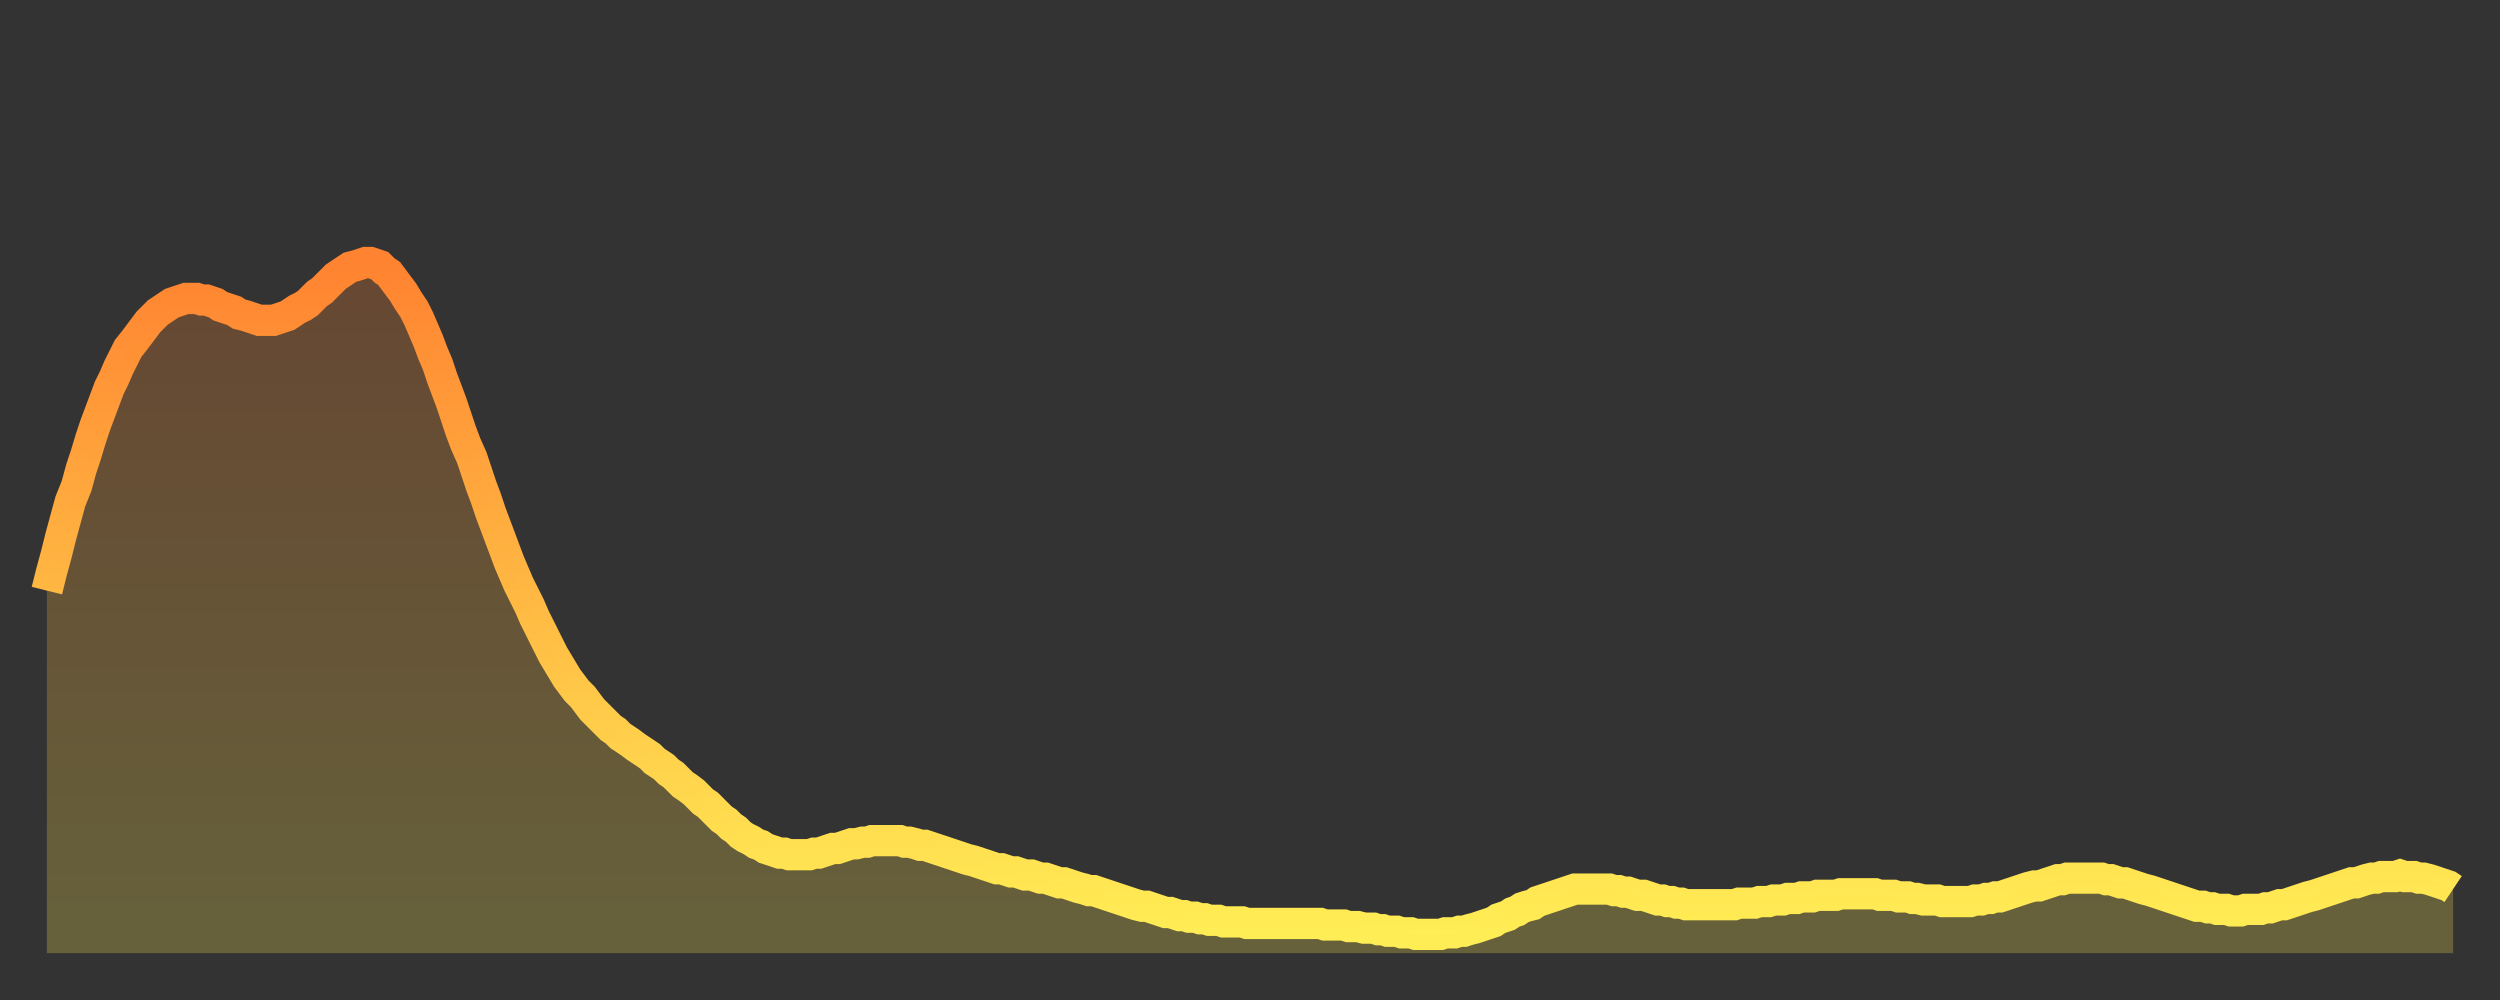 <?xml version="1.0" encoding="utf-8" ?>
<svg baseProfile="full" height="64" version="1.1" width="160" xmlns="http://www.w3.org/2000/svg" xmlns:ev="http://www.w3.org/2001/xml-events" xmlns:xlink="http://www.w3.org/1999/xlink"><rect width="100%" height="100%" fill="#333333" stroke="none"/><defs><linearGradient id="id22190" x1="0" x2="0" y1="0" y2="1"><stop offset="0%" stop-color="#ff8331" /><stop offset="50%" stop-color="#ffb943" /><stop offset="100%" stop-color="#ffee55" /></linearGradient></defs><g transform="translate(3,3)"><g><path d="M 0.0 34.8 0.3 33.6 0.6 32.5 0.9 31.3 1.2 30.2 1.5 29.1 1.9 28.1 2.2 27.0 2.5 26.1 2.8 25.1 3.1 24.2 3.4 23.4 3.7 22.6 4.0 21.8 4.3 21.2 4.6 20.5 4.9 19.9 5.2 19.3 5.6 18.8 5.9 18.4 6.2 18.0 6.5 17.6 6.8 17.3 7.1 17.0 7.4 16.8 7.7 16.6 8.0 16.4 8.3 16.3 8.6 16.2 8.9 16.1 9.3 16.1 9.6 16.1 9.9 16.2 10.2 16.2 10.5 16.3 10.8 16.4 11.1 16.6 11.4 16.7 11.7 16.8 12.0 16.9 12.3 17.1 12.7 17.2 13.0 17.3 13.3 17.4 13.6 17.5 13.9 17.5 14.2 17.5 14.5 17.5 14.8 17.4 15.1 17.3 15.4 17.2 15.7 17.0 16.0 16.8 16.4 16.6 16.7 16.4 17.0 16.1 17.3 15.8 17.6 15.6 17.9 15.3 18.2 15.0 18.5 14.7 18.8 14.5 19.1 14.3 19.4 14.1 19.8 14.0 20.1 13.9 20.4 13.8 20.7 13.8 21.0 13.9 21.3 14.0 21.6 14.3 21.9 14.5 22.2 14.9 22.5 15.3 22.8 15.7 23.1 16.2 23.5 16.8 23.8 17.4 24.1 18.1 24.4 18.8 24.7 19.6 25.0 20.3 25.3 21.2 25.6 22.0 25.9 22.8 26.2 23.7 26.5 24.6 26.8 25.4 27.2 26.3 27.5 27.2 27.8 28.1 28.1 28.9 28.4 29.8 28.7 30.6 29.0 31.4 29.3 32.2 29.6 33.0 29.9 33.7 30.2 34.4 30.6 35.2 30.9 35.8 31.2 36.5 31.5 37.1 31.8 37.7 32.1 38.3 32.4 38.9 32.7 39.4 33.0 39.9 33.3 40.4 33.6 40.8 33.9 41.2 34.3 41.6 34.6 42.0 34.9 42.4 35.2 42.7 35.5 43.0 35.8 43.3 36.1 43.6 36.4 43.8 36.7 44.1 37.0 44.3 37.3 44.5 37.7 44.8 38.0 45.0 38.3 45.2 38.6 45.4 38.9 45.7 39.2 45.9 39.5 46.1 39.8 46.4 40.1 46.6 40.4 46.9 40.7 47.2 41.0 47.4 41.4 47.7 41.7 48.0 42.0 48.3 42.3 48.5 42.6 48.8 42.9 49.1 43.2 49.4 43.5 49.6 43.8 49.9 44.1 50.1 44.4 50.4 44.7 50.6 45.1 50.8 45.4 51.0 45.7 51.1 46.0 51.3 46.3 51.4 46.6 51.5 46.9 51.6 47.2 51.6 47.5 51.7 47.8 51.7 48.1 51.7 48.5 51.7 48.8 51.7 49.1 51.6 49.4 51.6 49.7 51.5 50.0 51.4 50.3 51.3 50.6 51.3 50.9 51.2 51.2 51.1 51.5 51.0 51.8 51.0 52.2 50.9 52.5 50.9 52.8 50.8 53.1 50.8 53.4 50.8 53.7 50.8 54.0 50.8 54.3 50.8 54.6 50.8 54.9 50.9 55.2 50.9 55.6 51.0 55.9 51.1 56.2 51.1 56.5 51.2 56.8 51.3 57.1 51.4 57.4 51.5 57.7 51.6 58.0 51.7 58.3 51.8 58.6 51.9 58.9 52.0 59.3 52.1 59.6 52.2 59.9 52.3 60.2 52.4 60.5 52.5 60.8 52.6 61.1 52.6 61.4 52.7 61.7 52.8 62.0 52.8 62.3 52.9 62.6 53.0 63.0 53.0 63.3 53.1 63.6 53.2 63.9 53.2 64.2 53.3 64.5 53.4 64.8 53.5 65.1 53.5 65.4 53.6 65.7 53.7 66.0 53.8 66.4 53.9 66.7 54.0 67.0 54.0 67.3 54.1 67.6 54.2 67.9 54.3 68.2 54.4 68.5 54.5 68.8 54.6 69.1 54.7 69.4 54.8 69.7 54.9 70.1 55.0 70.4 55.0 70.7 55.1 71.0 55.2 71.3 55.3 71.6 55.4 71.9 55.4 72.2 55.5 72.5 55.6 72.8 55.6 73.1 55.7 73.5 55.7 73.8 55.8 74.1 55.8 74.4 55.9 74.7 55.9 75.0 55.9 75.3 56.0 75.6 56.0 75.9 56.0 76.2 56.0 76.5 56.0 76.8 56.1 77.2 56.1 77.5 56.1 77.8 56.1 78.1 56.1 78.4 56.1 78.7 56.1 79.0 56.1 79.3 56.1 79.6 56.1 79.9 56.1 80.2 56.1 80.5 56.1 80.9 56.1 81.2 56.1 81.5 56.1 81.8 56.2 82.1 56.2 82.4 56.2 82.7 56.2 83.0 56.2 83.3 56.3 83.6 56.3 83.9 56.3 84.3 56.4 84.6 56.4 84.9 56.4 85.2 56.5 85.5 56.5 85.8 56.6 86.1 56.6 86.4 56.6 86.7 56.7 87.0 56.7 87.3 56.7 87.6 56.8 88.0 56.8 88.3 56.8 88.6 56.8 88.9 56.8 89.2 56.8 89.5 56.7 89.8 56.7 90.1 56.7 90.4 56.6 90.7 56.6 91.0 56.5 91.4 56.4 91.7 56.3 92.0 56.2 92.3 56.1 92.6 56.0 92.9 55.8 93.2 55.7 93.5 55.6 93.8 55.4 94.1 55.3 94.4 55.1 94.7 55.0 95.1 54.9 95.4 54.7 95.7 54.6 96.0 54.5 96.3 54.4 96.6 54.3 96.9 54.2 97.2 54.1 97.5 54.0 97.8 53.9 98.1 53.9 98.4 53.9 98.8 53.9 99.1 53.9 99.4 53.9 99.7 53.9 100.0 53.9 100.3 54.0 100.6 54.0 100.9 54.1 101.2 54.1 101.5 54.2 101.8 54.3 102.2 54.3 102.5 54.4 102.8 54.5 103.1 54.6 103.4 54.6 103.7 54.7 104.0 54.7 104.3 54.8 104.6 54.8 104.9 54.9 105.2 54.9 105.5 54.9 105.9 54.9 106.2 54.9 106.5 54.9 106.8 54.9 107.1 54.9 107.4 54.9 107.7 54.9 108.0 54.9 108.3 54.8 108.6 54.8 108.9 54.8 109.3 54.8 109.6 54.7 109.9 54.7 110.2 54.7 110.5 54.6 110.8 54.6 111.1 54.6 111.4 54.5 111.7 54.5 112.0 54.5 112.3 54.4 112.6 54.4 113.0 54.4 113.3 54.3 113.6 54.3 113.9 54.3 114.2 54.3 114.5 54.3 114.8 54.2 115.1 54.2 115.4 54.2 115.7 54.2 116.0 54.2 116.3 54.2 116.7 54.2 117.0 54.2 117.3 54.3 117.6 54.3 117.9 54.3 118.2 54.3 118.5 54.4 118.8 54.4 119.1 54.4 119.4 54.5 119.7 54.5 120.1 54.6 120.4 54.6 120.7 54.6 121.0 54.6 121.3 54.7 121.6 54.7 121.9 54.7 122.2 54.7 122.5 54.7 122.8 54.7 123.1 54.7 123.4 54.6 123.8 54.6 124.1 54.5 124.4 54.5 124.7 54.4 125.0 54.4 125.3 54.3 125.6 54.2 125.9 54.1 126.2 54.0 126.5 53.9 126.8 53.8 127.2 53.7 127.5 53.7 127.8 53.6 128.1 53.5 128.4 53.4 128.7 53.3 129.0 53.3 129.3 53.2 129.6 53.2 129.9 53.2 130.2 53.2 130.5 53.2 130.9 53.2 131.2 53.2 131.5 53.2 131.8 53.3 132.1 53.3 132.4 53.4 132.7 53.5 133.0 53.5 133.3 53.6 133.6 53.7 133.9 53.8 134.2 53.9 134.6 54.0 134.9 54.1 135.2 54.2 135.5 54.3 135.8 54.4 136.1 54.5 136.4 54.6 136.7 54.7 137.0 54.8 137.3 54.9 137.6 55.0 138.0 55.0 138.3 55.1 138.6 55.1 138.9 55.2 139.2 55.2 139.5 55.2 139.8 55.3 140.1 55.3 140.4 55.3 140.7 55.2 141.0 55.2 141.3 55.2 141.7 55.2 142.0 55.1 142.3 55.1 142.6 55.0 142.9 54.9 143.2 54.9 143.5 54.8 143.8 54.7 144.1 54.6 144.4 54.5 144.7 54.4 145.1 54.3 145.4 54.2 145.7 54.1 146.0 54.0 146.3 53.9 146.6 53.8 146.9 53.7 147.2 53.6 147.5 53.5 147.8 53.5 148.1 53.4 148.4 53.3 148.8 53.2 149.1 53.2 149.4 53.1 149.7 53.1 150.0 53.1 150.3 53.1 150.6 53.0 150.9 53.1 151.2 53.1 151.5 53.1 151.8 53.2 152.1 53.2 152.5 53.3 152.8 53.4 153.1 53.5 153.4 53.6 153.7 53.7 154.0 53.9" fill="none" id="graph-curve" opacity="1" stroke="url(#id22190)" stroke-width="2" /><path d="M 0 58 L 0.0 34.8 0.3 33.6 0.6 32.5 0.9 31.3 1.2 30.2 1.5 29.1 1.9 28.1 2.2 27.0 2.5 26.1 2.8 25.1 3.1 24.2 3.4 23.4 3.7 22.6 4.0 21.8 4.3 21.2 4.6 20.5 4.9 19.9 5.2 19.3 5.6 18.8 5.9 18.4 6.2 18.0 6.5 17.6 6.8 17.3 7.1 17.0 7.4 16.8 7.7 16.6 8.0 16.4 8.3 16.3 8.6 16.2 8.9 16.1 9.3 16.1 9.6 16.1 9.9 16.2 10.2 16.2 10.5 16.3 10.8 16.4 11.1 16.6 11.4 16.7 11.7 16.8 12.0 16.9 12.3 17.1 12.7 17.2 13.0 17.3 13.3 17.4 13.6 17.5 13.9 17.5 14.2 17.5 14.5 17.5 14.8 17.4 15.1 17.3 15.4 17.2 15.7 17.0 16.0 16.8 16.4 16.6 16.7 16.4 17.0 16.1 17.3 15.8 17.6 15.6 17.9 15.3 18.2 15.0 18.5 14.7 18.8 14.5 19.1 14.3 19.4 14.1 19.8 14.0 20.1 13.9 20.4 13.8 20.7 13.8 21.0 13.9 21.3 14.0 21.6 14.3 21.9 14.5 22.2 14.9 22.5 15.3 22.8 15.7 23.1 16.2 23.5 16.8 23.8 17.4 24.1 18.1 24.4 18.8 24.7 19.6 25.0 20.3 25.3 21.2 25.6 22.0 25.9 22.8 26.2 23.7 26.5 24.6 26.8 25.4 27.2 26.3 27.5 27.2 27.8 28.1 28.1 28.9 28.4 29.8 28.7 30.6 29.0 31.4 29.3 32.2 29.6 33.0 29.9 33.7 30.2 34.4 30.6 35.2 30.9 35.8 31.2 36.5 31.5 37.1 31.8 37.7 32.1 38.3 32.4 38.9 32.7 39.4 33.0 39.9 33.3 40.4 33.6 40.8 33.9 41.2 34.3 41.6 34.6 42.0 34.9 42.4 35.2 42.7 35.5 43.0 35.8 43.3 36.1 43.6 36.4 43.8 36.7 44.1 37.0 44.3 37.3 44.5 37.7 44.8 38.0 45.0 38.3 45.2 38.6 45.4 38.9 45.7 39.2 45.9 39.5 46.1 39.8 46.4 40.1 46.6 40.4 46.9 40.7 47.2 41.0 47.4 41.4 47.7 41.7 48.0 42.0 48.3 42.3 48.5 42.6 48.8 42.9 49.1 43.2 49.4 43.5 49.6 43.8 49.9 44.1 50.1 44.4 50.4 44.7 50.6 45.1 50.8 45.4 51.0 45.7 51.1 46.0 51.3 46.3 51.4 46.6 51.5 46.9 51.6 47.2 51.6 47.5 51.7 47.8 51.7 48.1 51.7 48.5 51.7 48.8 51.7 49.1 51.6 49.4 51.6 49.7 51.5 50.0 51.4 50.3 51.3 50.6 51.3 50.9 51.2 51.2 51.1 51.5 51.0 51.8 51.0 52.2 50.9 52.5 50.9 52.8 50.8 53.1 50.8 53.4 50.8 53.7 50.8 54.0 50.8 54.3 50.8 54.6 50.8 54.9 50.9 55.2 50.9 55.6 51.0 55.9 51.1 56.2 51.1 56.5 51.2 56.8 51.3 57.1 51.4 57.4 51.5 57.7 51.6 58.0 51.7 58.3 51.8 58.6 51.9 58.9 52.0 59.3 52.1 59.6 52.2 59.9 52.3 60.2 52.4 60.5 52.5 60.8 52.6 61.1 52.6 61.4 52.7 61.7 52.8 62.0 52.8 62.3 52.9 62.6 53.0 63.0 53.0 63.3 53.1 63.6 53.2 63.9 53.2 64.2 53.3 64.5 53.4 64.8 53.5 65.1 53.5 65.4 53.6 65.7 53.7 66.0 53.8 66.4 53.9 66.7 54.0 67.0 54.0 67.3 54.1 67.6 54.2 67.9 54.3 68.2 54.4 68.5 54.5 68.8 54.6 69.1 54.7 69.4 54.8 69.7 54.9 70.1 55.0 70.4 55.0 70.7 55.1 71.0 55.2 71.3 55.3 71.6 55.4 71.9 55.4 72.2 55.5 72.5 55.6 72.8 55.6 73.1 55.7 73.5 55.7 73.8 55.8 74.1 55.8 74.4 55.9 74.7 55.9 75.0 55.9 75.3 56.0 75.6 56.0 75.9 56.0 76.2 56.0 76.5 56.0 76.8 56.1 77.2 56.1 77.5 56.1 77.8 56.1 78.1 56.1 78.4 56.1 78.7 56.1 79.0 56.1 79.3 56.1 79.6 56.1 79.9 56.1 80.2 56.1 80.5 56.1 80.9 56.1 81.2 56.1 81.5 56.1 81.8 56.2 82.1 56.2 82.4 56.2 82.7 56.2 83.0 56.2 83.3 56.3 83.6 56.3 83.9 56.3 84.3 56.4 84.6 56.4 84.9 56.4 85.2 56.5 85.5 56.5 85.8 56.6 86.1 56.6 86.4 56.6 86.7 56.7 87.0 56.7 87.3 56.7 87.6 56.8 88.0 56.8 88.3 56.8 88.6 56.8 88.9 56.8 89.2 56.8 89.5 56.7 89.8 56.7 90.1 56.7 90.4 56.6 90.7 56.6 91.0 56.5 91.4 56.4 91.7 56.3 92.0 56.2 92.3 56.1 92.6 56.0 92.9 55.8 93.2 55.7 93.5 55.6 93.8 55.4 94.1 55.3 94.4 55.1 94.7 55.0 95.1 54.9 95.4 54.7 95.7 54.6 96.0 54.5 96.3 54.4 96.6 54.3 96.9 54.2 97.2 54.1 97.5 54.0 97.8 53.9 98.1 53.9 98.4 53.9 98.8 53.9 99.1 53.9 99.4 53.9 99.7 53.9 100.0 53.9 100.3 54.0 100.6 54.0 100.9 54.1 101.2 54.1 101.5 54.2 101.8 54.3 102.2 54.3 102.5 54.4 102.8 54.5 103.1 54.6 103.4 54.6 103.7 54.7 104.0 54.7 104.3 54.8 104.6 54.8 104.9 54.9 105.2 54.9 105.5 54.9 105.9 54.9 106.2 54.9 106.5 54.9 106.8 54.9 107.1 54.9 107.4 54.9 107.7 54.9 108.0 54.9 108.3 54.8 108.6 54.8 108.9 54.8 109.3 54.8 109.6 54.7 109.9 54.7 110.2 54.7 110.5 54.6 110.8 54.6 111.1 54.6 111.4 54.5 111.7 54.5 112.0 54.5 112.3 54.4 112.6 54.4 113.0 54.4 113.3 54.3 113.6 54.3 113.9 54.3 114.2 54.3 114.5 54.3 114.8 54.2 115.1 54.2 115.4 54.2 115.7 54.2 116.0 54.2 116.3 54.2 116.7 54.2 117.0 54.2 117.3 54.3 117.6 54.3 117.9 54.3 118.2 54.3 118.5 54.4 118.8 54.4 119.1 54.4 119.4 54.5 119.7 54.5 120.1 54.6 120.4 54.6 120.7 54.6 121.0 54.6 121.3 54.7 121.6 54.7 121.9 54.7 122.2 54.7 122.5 54.7 122.8 54.7 123.1 54.7 123.4 54.6 123.8 54.6 124.1 54.5 124.4 54.5 124.7 54.4 125.0 54.4 125.3 54.3 125.6 54.2 125.9 54.1 126.2 54.0 126.5 53.9 126.8 53.8 127.2 53.7 127.5 53.7 127.8 53.6 128.1 53.5 128.4 53.4 128.7 53.3 129.0 53.3 129.3 53.2 129.6 53.2 129.9 53.2 130.2 53.2 130.5 53.2 130.9 53.2 131.2 53.2 131.5 53.2 131.8 53.3 132.1 53.3 132.4 53.4 132.7 53.5 133.0 53.5 133.3 53.6 133.6 53.7 133.9 53.8 134.2 53.9 134.6 54.0 134.9 54.1 135.2 54.2 135.5 54.3 135.8 54.4 136.1 54.5 136.4 54.6 136.7 54.7 137.0 54.8 137.3 54.9 137.6 55.0 138.0 55.0 138.3 55.1 138.6 55.1 138.9 55.2 139.2 55.2 139.5 55.2 139.8 55.3 140.1 55.3 140.4 55.3 140.7 55.2 141.0 55.2 141.3 55.2 141.7 55.2 142.0 55.1 142.3 55.1 142.6 55.0 142.9 54.9 143.2 54.9 143.5 54.8 143.8 54.7 144.1 54.6 144.4 54.5 144.7 54.4 145.1 54.3 145.4 54.2 145.7 54.1 146.0 54.0 146.3 53.9 146.6 53.8 146.9 53.7 147.2 53.6 147.5 53.5 147.8 53.5 148.1 53.4 148.4 53.3 148.8 53.2 149.1 53.2 149.4 53.1 149.7 53.1 150.0 53.1 150.3 53.1 150.6 53.0 150.9 53.1 151.2 53.1 151.5 53.1 151.8 53.2 152.1 53.2 152.5 53.3 152.8 53.4 153.1 53.5 153.4 53.6 153.7 53.7 154.0 53.9 154 58" fill="url(#id22190)" fill-opacity=".25" id="graph-shadow" /></g></g></svg>